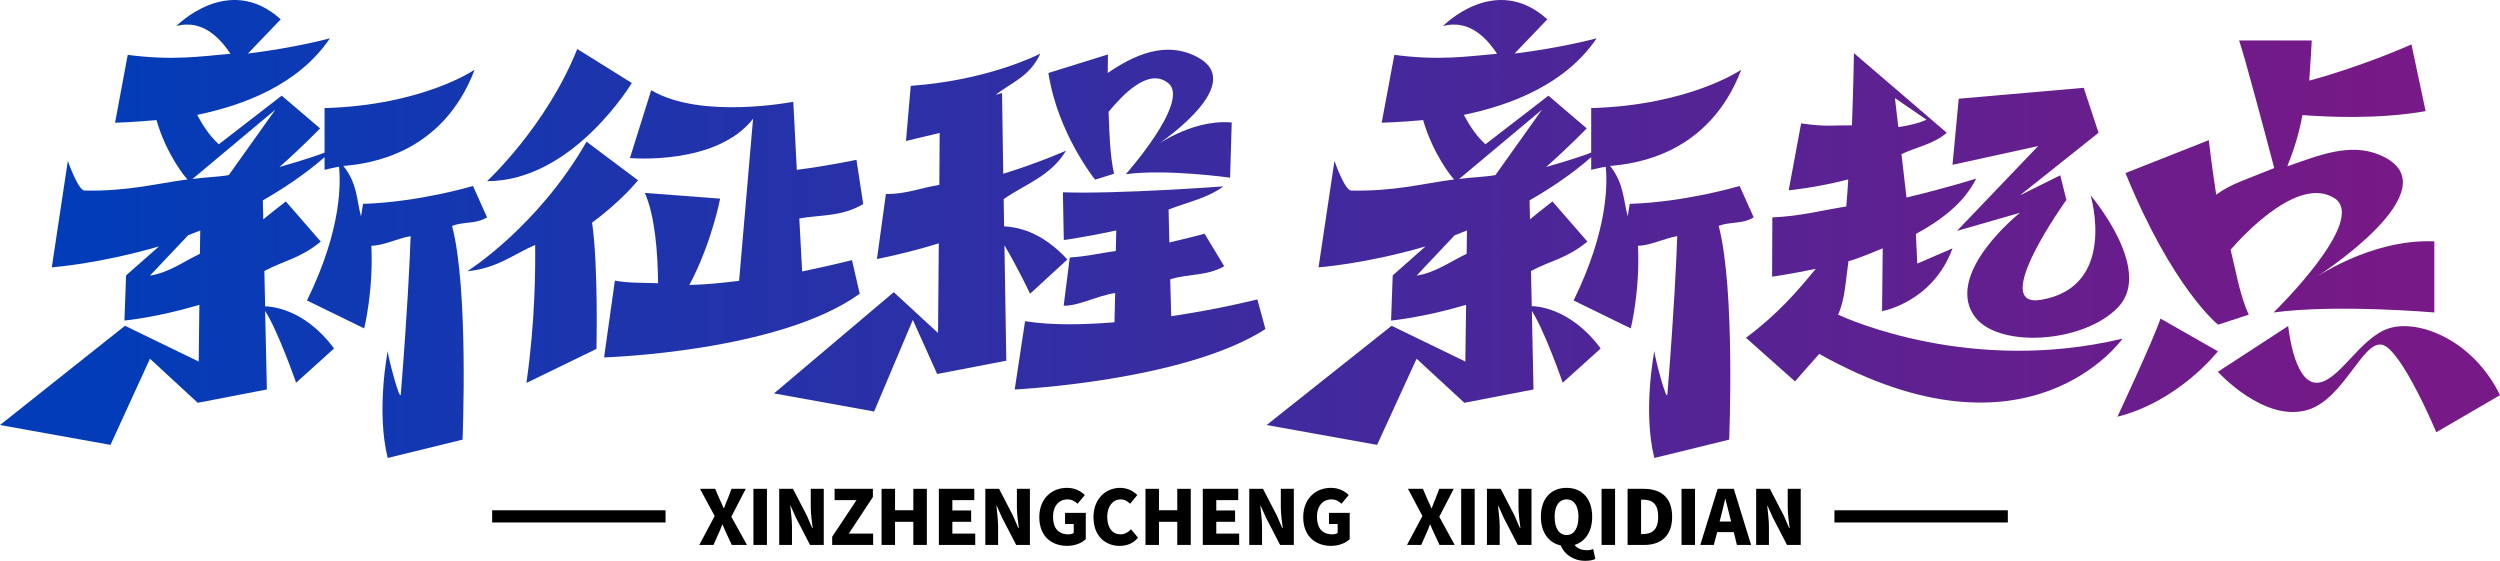 <?xml version="1.0" encoding="iso-8859-1"?>
<!-- Generator: Adobe Illustrator 27.0.0, SVG Export Plug-In . SVG Version: 6.00 Build 0)  -->
<svg version="1.1" id="&#x56FE;&#x5C42;_1" xmlns="http://www.w3.org/2000/svg" xmlns:xlink="http://www.w3.org/1999/xlink" x="0px"
	 y="0px" viewBox="0 0 1173.839 263.323" style="enable-background:new 0 0 1173.839 263.323;" xml:space="preserve">
<g>
	<g>
		<linearGradient id="SVGID_1_" gradientUnits="userSpaceOnUse" x1="52.194" y1="109.183" x2="1120.065" y2="109.183">
			<stop  offset="0" style="stop-color:#033CB8"/>
			<stop  offset="1" style="stop-color:#771986"/>
		</linearGradient>
		<path style="fill:url(#SVGID_1_);" d="M483.659,137.91l17.513-16.079c-12.392-13.416-23.607-15.158-29.701-15.567l-0.205-12.802
			c10.395-7.169,22.071-10.754,29.291-22.736c0,0-12.239,5.53-29.496,10.856l-0.563-37.894l-3.021,0.819
			c7.528-5.838,16.131-8.603,20.995-19.357c0,0-23.709,12.495-60.835,15.158l-2.253,25.911c0,0,9.013-2.253,15.823-3.789
			l-0.154,24.375c-8.705,1.434-15.977,4.404-25.092,4.301l-4.199,30.52c0,0,14.236-2.765,29.035-7.374l-0.358,42.093l-20.79-19.152
			l-56.226,47.521l47.009,8.501L428.61,150.2L440.03,175.6l32.466-6.247l-0.871-54.178
			C477.616,125.211,483.659,137.91,483.659,137.91z"/>
		
			<linearGradient id="SVGID_00000001646470516575939900000018349420447447109775_" gradientUnits="userSpaceOnUse" x1="52.194" y1="54.032" x2="1120.065" y2="54.032">
			<stop  offset="0" style="stop-color:#033CB8"/>
			<stop  offset="1" style="stop-color:#771986"/>
		</linearGradient>
		<path style="fill:url(#SVGID_00000001646470516575939900000018349420447447109775_);" d="M296.647,38.977L271.043,23
			c-14.441,36.255-42.349,62.064-42.349,62.064C268.995,85.064,296.647,38.977,296.647,38.977z"/>
		
			<linearGradient id="SVGID_00000039111620627990907030000005191278089298209160_" gradientUnits="userSpaceOnUse" x1="52.194" y1="123.163" x2="1120.065" y2="123.163">
			<stop  offset="0" style="stop-color:#033CB8"/>
			<stop  offset="1" style="stop-color:#771986"/>
		</linearGradient>
		<path style="fill:url(#SVGID_00000039111620627990907030000005191278089298209160_);" d="M299.566,84.654l-24.17-18.128
			c-22.89,40.045-55.97,60.835-55.97,60.835c13.826-1.331,21.405-7.784,31.851-12.392c0.102,10.856,0.102,35.436-4.097,64.829
			l32.875-15.977c0,0,0.922-38.816-2.048-59.299C291.936,94.281,299.566,84.654,299.566,84.654z"/>
		
			<linearGradient id="SVGID_00000054968795242549527230000004626787215358918529_" gradientUnits="userSpaceOnUse" x1="52.194" y1="53.843" x2="1120.065" y2="53.843">
			<stop  offset="0" style="stop-color:#033CB8"/>
			<stop  offset="1" style="stop-color:#771986"/>
		</linearGradient>
		<path style="fill:url(#SVGID_00000054968795242549527230000004626787215358918529_);" d="M523.089,81.582
			c-1.844-8.091-2.253-19.049-2.56-29.086c6.35-7.681,18.742-21.098,28.062-13.416c10.395,8.501-19.971,42.707-19.971,42.707
			c19.152-2.56,48.955,1.639,48.955,1.639l0.768-25.911c-19.51-1.741-37.433,12.187-37.433,12.187s45.626-29.291,21.815-42.605
			c-15.362-8.603-30.93-0.819-42.605,7.169c0.051-2.663,0.102-8.705,0.102-8.705l-27.96,8.705
			c4.301,28.267,21.917,50.081,21.917,50.081L523.089,81.582z"/>
		
			<linearGradient id="SVGID_00000067211375330051560030000011973329086246828710_" gradientUnits="userSpaceOnUse" x1="52.194" y1="85.73" x2="1120.065" y2="85.73">
			<stop  offset="0" style="stop-color:#033CB8"/>
			<stop  offset="1" style="stop-color:#771986"/>
		</linearGradient>
		<path style="fill:url(#SVGID_00000067211375330051560030000011973329086246828710_);" d="M1055.856,147.742
			c-4.199-9.217-5.889-19.869-8.5-30.52c6.35-7.169,31.646-34.617,48.596-24.273c16.489,10.139-28.42,53.768-28.42,53.768
			c29.393-3.994,75.48,0,75.48,0v-33.388c-30.161-1.331-57.199,17.923-57.199,17.923s68.567-43.219,31.339-58.582
			c-14.082-5.838-28.932,0.512-43.168,5.428c3.124-7.886,5.633-15.772,7.067-24.068c10.958,0.819,34.924,2.151,57.865-1.843
			l-6.657-31.339c0,0-22.429,10.139-47.982,17.001c0.666-9.013,1.178-18.845,1.178-18.845h-34.104
			c2.56,7.272,12.7,45.575,16.489,59.913c-14.031,5.735-20.278,7.374-27.243,12.495c-2.151-13.621-3.482-25.604-3.482-25.604
			l-39.123,15.465c22.224,54.383,43.476,71.179,43.476,71.179L1055.856,147.742z"/>
		
			<linearGradient id="SVGID_00000083794423019850986090000008753886040105975969_" gradientUnits="userSpaceOnUse" x1="52.194" y1="106.986" x2="1120.065" y2="106.986">
			<stop  offset="0" style="stop-color:#033CB8"/>
			<stop  offset="1" style="stop-color:#771986"/>
		</linearGradient>
		<path style="fill:url(#SVGID_00000083794423019850986090000008753886040105975969_);" d="M863.007,147.742
			c3.277-6.759,3.585-16.079,4.916-25.092c5.479-1.536,10.344-3.789,16.079-6.043l-0.307,29.496c0,0,23.76-4.097,33.08-29.496
			l-16.54,7.169l-0.666-13.929c12.034-6.555,22.736-14.645,28.318-26.014c0,0-13.365,4.301-32.722,8.91l-2.356-20.381
			c7.374-3.482,15.209-4.711,21.251-10.037l-43.578-37.382c0,0-0.205,15.26-0.922,33.9c-7.732-0.102-12.495,0.819-23.863-0.922
			l-5.838,31.442c0,0,12.341-1.127,27.96-5.121c-0.307,4.301-0.512,8.603-0.922,12.7c-11.675,1.843-21.712,4.609-34.719,5.121
			l-0.102,27.857c0,0,9.115-1.331,20.483-3.687c-8.347,10.139-17.718,21.2-32.773,32.363l23.044,20.483
			c0,0,6.452-7.476,11.368-12.904c98.729,55.305,142.409-7.169,142.409-7.169C925.788,175.907,867.974,149.996,863.007,147.742z
			 M889.738,46.043l14.799,10.139c0,0-3.892,2.151-13.212,3.482L889.738,46.043z"/>
		
			<linearGradient id="SVGID_00000083775480734493148070000009506263887489144244_" gradientUnits="userSpaceOnUse" x1="52.194" y1="99.907" x2="1120.065" y2="99.907">
			<stop  offset="0" style="stop-color:#033CB8"/>
			<stop  offset="1" style="stop-color:#771986"/>
		</linearGradient>
		<path style="fill:url(#SVGID_00000083775480734493148070000009506263887489144244_);" d="M918.875,108.415l29.547-8.501
			c0,0-34.617,27.55-21.917,47.726c10.139,16.284,51.925,13.826,68.209-3.585c16.489-17.718-13.109-52.334-13.109-52.334
			s12.904,42.912-23.248,49.057c-24.887,4.199,11.88-46.906,11.88-46.906l-2.868-11.573l-18.947,9.422l36.921-29.393l-6.964-21.098
			l-58.684,5.121l-2.919,31.032l40.198-8.808L918.875,108.415z"/>
		
			<linearGradient id="SVGID_00000150084859868709376690000012337663347341492380_" gradientUnits="userSpaceOnUse" x1="52.194" y1="172.63" x2="1120.065" y2="172.63">
			<stop  offset="0" style="stop-color:#033CB8"/>
			<stop  offset="1" style="stop-color:#771986"/>
		</linearGradient>
		<path style="fill:url(#SVGID_00000150084859868709376690000012337663347341492380_);" d="M1014.429,149.586
			c-3.124,9.525-20.227,46.087-20.227,46.087c29.086-7.374,47.162-30.725,47.162-30.725L1014.429,149.586z"/>
		
			<linearGradient id="SVGID_00000031907652518443498660000000655110100010398349_" gradientUnits="userSpaceOnUse" x1="52.194" y1="178.006" x2="1120.065" y2="178.006">
			<stop  offset="0" style="stop-color:#033CB8"/>
			<stop  offset="1" style="stop-color:#771986"/>
		</linearGradient>
		<path style="fill:url(#SVGID_00000031907652518443498660000000655110100010398349_);" d="M1121.607,154.195
			c-13.826,4.404-23.965,26.218-34.36,25.502c-10.395-0.717-12.853-26.628-12.853-26.628l-33.029,21.507
			c0,0,21.866,24.17,42.349,17.82c16.899-5.223,25.706-32.671,34.821-30.52c9.115,2.253,25.399,41.069,25.399,41.069l29.906-17.411
			C1161.191,159.52,1135.433,149.688,1121.607,154.195z"/>
		
			<linearGradient id="SVGID_00000059297862674668443080000018124873469258129540_" gradientUnits="userSpaceOnUse" x1="52.194" y1="107.515" x2="1120.065" y2="107.515">
			<stop  offset="0" style="stop-color:#033CB8"/>
			<stop  offset="1" style="stop-color:#771986"/>
		</linearGradient>
		<path style="fill:url(#SVGID_00000059297862674668443080000018124873469258129540_);" d="M228.694,102.065l-6.606-14.748
			c0,0-25.194,7.579-51.618,8.398l-0.973,5.94c-2.1-8.193-1.792-15.67-8.296-23.76c11.931-0.922,46.548-5.428,61.654-45.165
			c0,0-24.221,16.694-70.462,18.025v20.893c-2.714,1.127-9.678,3.482-21.149,6.759c10.754-9.525,19.049-18.128,19.049-18.128
			L132.27,44.917l-29.547,22.839C97.09,62.532,94.274,56.9,92.584,53.929c21.917-4.506,47.675-14.236,62.32-35.948
			c0,0-15.465,4.301-38.508,7.169l15.414-16.079c-24.529-22.122-49.006,3.175-49.006,3.175c13.109-3.585,21.507,7.169,25.399,13.007
			c-14.236,1.229-26.935,3.277-48.238,0.512l-5.94,31.851c0,0,8.501-0.205,19.459-1.229c4.506,15.772,13.263,26.628,14.543,27.857
			c-15.772,2.151-28.267,5.633-48.34,5.223c-3.072-0.102-7.835-13.929-7.835-13.929l-7.528,49.979c0,0,21.917-1.536,50.337-9.832
			l-15.465,13.621l-0.768,21.2c0,0,14.85-1.331,35.18-7.374l-0.307,26.628l-34.617-16.796L0,199.565l51.874,9.32l18.537-40.454
			l22.429,20.688l32.466-6.247l-0.819-36.87c6.145,9.525,14.543,33.695,14.543,33.695l17.82-16.079
			c-14.338-19.357-30.622-19.766-32.363-19.766l-0.358-16.591c9.269-5.018,16.591-5.735,26.475-13.826l-16.387-18.845
			c0,0-6.657,5.121-10.6,8.398l-0.205-8.91c9.934-5.735,19.715-12.187,28.984-20.278v5.94c0,0,5.479-1.331,6.811-1.434
			c0.615,6.964,1.639,28.676-15.055,62.781l26.833,13.109c0,0,4.404-17.513,3.38-38.816c5.53,0,12.085-3.38,18.435-4.506
			c-0.41,11.573-1.434,34.617-4.609,74.149c-0.307,4.404-6.145-18.025-6.145-20.176c0,0-5.53,28.164,0,50.184l35.129-8.603
			c0,0,2.97-70.462-4.916-100.368C217.992,103.908,223.318,105.342,228.694,102.065z M129.3,51.472l-21.866,30.725
			c-4.814,0.922-11.624,1.024-17.052,1.843L129.3,51.472z M93.864,119.168c-7.886,3.789-14.748,8.91-23.453,10.242l17.923-18.947
			c1.843-0.717,3.789-1.536,5.684-2.253L93.864,119.168z"/>
		
			<linearGradient id="SVGID_00000172440357905899304180000007455617737060675516_" gradientUnits="userSpaceOnUse" x1="52.194" y1="107.515" x2="1120.065" y2="107.515">
			<stop  offset="0" style="stop-color:#033CB8"/>
			<stop  offset="1" style="stop-color:#771986"/>
		</linearGradient>
		<path style="fill:url(#SVGID_00000172440357905899304180000007455617737060675516_);" d="M823.423,102.065l-6.606-14.748
			c0,0-25.194,7.579-51.618,8.398l-0.922,5.838c-2.151-8.091-1.843-15.567-8.296-23.658c11.931-0.922,46.497-5.428,61.603-45.165
			c0,0-24.221,16.694-70.462,18.025v20.893c-2.714,1.127-9.678,3.482-21.149,6.759c10.754-9.525,19.049-18.128,19.049-18.128
			L727.05,44.917l-29.598,22.839c-5.633-5.223-8.449-10.856-10.139-13.826c21.917-4.506,47.675-14.236,62.371-35.948
			c0,0-15.516,4.301-38.56,7.169l15.414-16.079c-24.529-22.122-49.006,3.175-49.006,3.175c13.16-3.585,21.507,7.169,25.399,13.007
			c-14.185,1.229-26.935,3.277-48.238,0.512l-5.94,31.851c0,0,8.501-0.205,19.459-1.229c4.557,15.772,13.263,26.628,14.543,27.857
			c-15.772,2.151-28.267,5.633-48.34,5.223c-3.072-0.102-7.835-13.929-7.835-13.929l-7.476,49.979c0,0,21.866-1.536,50.235-9.832
			l-15.414,13.621l-0.768,21.2c0,0,14.85-1.331,35.231-7.374l-0.358,26.628l-34.617-16.796l-58.684,46.599l51.874,9.32
			l18.537-40.454l22.429,20.688l32.466-6.247l-0.768-36.87c6.094,9.422,14.492,33.695,14.492,33.695l17.82-16.079
			c-14.338-19.357-30.622-19.869-32.363-19.869l-0.358-16.489c9.269-5.018,16.643-5.735,26.474-13.826l-16.387-18.845
			c0,0-6.657,5.121-10.549,8.398l-0.205-8.91c9.934-5.735,19.664-12.187,28.932-20.278v5.94c0,0,5.479-1.331,6.862-1.434
			c0.615,6.964,1.587,28.676-15.106,62.781l26.833,13.109c0,0,4.404-17.513,3.38-38.816c5.53,0,12.085-3.38,18.435-4.506
			c-0.41,11.573-1.434,34.617-4.609,74.149c-0.307,4.404-6.145-18.025-6.145-20.176c0,0-5.53,28.164,0,50.184l35.129-8.603
			c0,0,2.97-70.462-4.916-100.368C812.721,103.908,818.047,105.342,823.423,102.065z M724.029,51.472l-21.866,30.725
			c-4.814,0.922-11.573,1.024-17.052,1.843L724.029,51.472z M688.644,119.168c-7.937,3.789-14.799,8.91-23.504,10.242l17.872-18.947
			c1.895-0.717,3.841-1.536,5.786-2.253L688.644,119.168z"/>
		
			<linearGradient id="SVGID_00000158015787725833305830000001888211539929741734_" gradientUnits="userSpaceOnUse" x1="52.194" y1="105.086" x2="1120.065" y2="105.086">
			<stop  offset="0" style="stop-color:#033CB8"/>
			<stop  offset="1" style="stop-color:#771986"/>
		</linearGradient>
		<path style="fill:url(#SVGID_00000158015787725833305830000001888211539929741734_);" d="M400.036,122.138
			c0,0-10.19,2.56-23.402,5.326l-1.331-24.887c10.344-1.843,19.715-0.717,30.008-6.759l-3.175-20.79c0,0-12.853,2.765-28.011,4.711
			l-1.639-31.954c0,0-43.271,8.501-66.724-5.428l-9.986,31.851c0,0,40.557,3.687,57.814-18.435l-6.555,76.095
			c-7.784,0.922-15.158,1.741-23.351,1.946c10.549-19.869,14.441-40.557,14.441-40.557l-35.333-2.663
			c4.814,11.061,6.043,28.062,6.196,42.4c-6.811-0.307-13.877,0-20.278-1.229l-5.07,36.05c0,0,82.035-2.458,120.031-29.905
			L400.036,122.138z"/>
		
			<linearGradient id="SVGID_00000115490071718090097820000009132385556375652272_" gradientUnits="userSpaceOnUse" x1="52.194" y1="135.196" x2="1120.065" y2="135.196">
			<stop  offset="0" style="stop-color:#033CB8"/>
			<stop  offset="1" style="stop-color:#771986"/>
		</linearGradient>
		<path style="fill:url(#SVGID_00000115490071718090097820000009132385556375652272_);" d="M549.922,148.459l-0.461-17.308
			c8.859-2.765,17.155-1.434,25.348-6.145l-9.217-15.26c0,0-7.63,2.048-16.54,4.097l-0.358-15.465
			c8.961-3.482,18.486-5.428,25.706-10.856c0,0-50.286,3.687-75.327,2.765l0.41,22.429c0,0,11.522-1.639,24.631-4.506l-0.205,9.627
			c-7.374,1.024-13.621,2.56-21.61,3.072l-2.868,22.634c6.811,0.205,16.079-4.814,24.17-5.94l-0.307,13.724
			c-14.389,1.127-28.984,1.536-41.991-0.512l-4.865,32.056c0,0,79.526-3.789,117.727-28.369l-3.789-13.929
			C590.376,140.573,572.863,145.08,549.922,148.459z"/>
	</g>
	<g>
		<path d="M667.876,242.292l-6.784-12.777h7.01l2.035,4.749c0.565,1.244,1.244,2.601,1.922,4.297h0.226
			c0.565-1.696,1.131-3.053,1.696-4.297l1.809-4.749h6.784l-6.784,13.116l7.236,13.229h-7.123l-2.374-5.088
			c-0.678-1.357-1.244-2.827-1.922-4.41h-0.226c-0.565,1.583-1.131,3.053-1.809,4.41l-2.261,5.088h-6.671L667.876,242.292z"/>
		<path d="M686.08,229.516h6.332v26.345h-6.332V229.516z"/>
		<path d="M698.178,229.516h6.445l6.558,12.664l2.487,5.766h0.226c-0.339-2.714-0.905-6.558-0.905-9.724v-8.706h6.106v26.345h-6.445
			l-6.558-12.664l-2.601-5.766h-0.113c0.226,2.94,0.791,6.558,0.791,9.724v8.706h-5.993V229.516z"/>
		<path d="M749.058,262.418c-0.905,0.565-2.601,0.905-4.749,0.905c-5.653,0-9.724-3.053-11.533-7.236
			c-5.653-1.244-9.272-6.106-9.272-13.455c0-8.706,4.862-13.568,12.098-13.568c7.123,0,11.985,4.975,11.985,13.568
			c0,6.897-3.166,11.646-8.254,13.229c1.244,1.809,3.618,2.487,5.766,2.487c1.131,0,2.148-0.226,2.94-0.565L749.058,262.418z
			 M735.603,251.225c3.392,0,5.54-3.166,5.54-8.593c0-5.201-2.148-8.141-5.54-8.141c-3.505,0-5.653,2.94-5.653,8.141
			C729.95,248.059,732.098,251.225,735.603,251.225z"/>
		<path d="M751.998,229.516h6.332v26.345h-6.332V229.516z"/>
		<path d="M764.209,229.516h7.576c8.028,0,13.342,3.957,13.342,13.116c0,9.045-5.314,13.229-13.003,13.229h-7.915V229.516z
			 M771.332,250.772c4.297,0,7.236-1.922,7.236-8.141c0-6.332-2.94-8.028-7.236-8.028h-0.791v16.169H771.332z"/>
		<path d="M789.536,229.516h6.332v26.345h-6.332V229.516z"/>
		<path d="M814.072,249.868h-7.802l-1.583,5.993h-6.332l8.141-26.345h7.576l8.141,26.345h-6.671L814.072,249.868z M812.828,244.893
			l-0.565-2.148c-0.678-2.601-1.357-5.766-2.148-8.48h-0.113c-0.565,2.714-1.357,5.88-2.035,8.48l-0.565,2.148H812.828z"/>
		<path d="M824.587,229.516h6.445l6.558,12.664l2.487,5.766h0.226c-0.339-2.714-0.905-6.558-0.905-9.724v-8.706h6.106v26.345h-6.445
			l-6.558-12.664l-2.601-5.766h-0.113c0.226,2.94,0.792,6.558,0.792,9.724v8.706h-5.993V229.516z"/>
	</g>
	<g>
		<path d="M335.571,242.292l-6.897-12.777h7.123l2.035,4.749c0.565,1.244,1.244,2.601,1.922,4.297h0.226
			c0.565-1.696,1.131-3.053,1.696-4.297l1.809-4.749h6.671l-6.784,13.116l7.349,13.229h-7.123l-2.374-5.088
			c-0.678-1.357-1.244-2.827-1.922-4.41h-0.226c-0.565,1.583-1.131,3.053-1.809,4.41l-2.261,5.088h-6.671L335.571,242.292z"/>
		<path d="M353.774,229.516h6.332v26.345h-6.332V229.516z"/>
		<path d="M365.873,229.516h6.445l6.558,12.664l2.487,5.766h0.226c-0.339-2.714-0.905-6.558-0.905-9.724v-8.706h6.106v26.345h-6.445
			l-6.558-12.664l-2.601-5.766h-0.113c0.226,2.94,0.791,6.558,0.791,9.724v8.706h-5.993V229.516z"/>
		<path d="M390.747,252.016l11.42-17.186h-10.289v-5.314h17.978v3.844l-11.307,17.186h11.42v5.314h-19.221V252.016z"/>
		<path d="M413.926,229.516h6.332v10.063h8.593v-10.063h6.332v26.345h-6.332v-10.854h-8.593v10.854h-6.332V229.516z"/>
		<path d="M440.836,229.516h16.621v5.314h-10.289v4.862h8.819v5.314h-8.819v5.54h10.741v5.314h-17.073V229.516z"/>
		<path d="M462.658,229.516h6.445l6.558,12.664l2.487,5.766h0.226c-0.339-2.714-0.905-6.558-0.905-9.724v-8.706h6.106v26.345h-6.445
			l-6.558-12.664l-2.601-5.766h-0.113c0.226,2.94,0.791,6.558,0.791,9.724v8.706h-5.993V229.516z"/>
		<path d="M487.986,242.858c0-8.819,5.879-13.794,13.003-13.794c3.844,0,6.558,1.583,8.367,3.392l-3.392,4.07
			c-1.244-1.131-2.601-2.035-4.749-2.035c-3.957,0-6.784,3.053-6.784,8.141c0,5.201,2.374,8.254,7.236,8.254
			c1.018,0,1.922-0.226,2.487-0.678v-4.184h-4.07v-5.201h9.724v12.324c-1.809,1.809-5.088,3.166-8.706,3.166
			C493.752,256.313,487.986,251.79,487.986,242.858z"/>
		<path d="M513.426,242.858c0-8.819,5.88-13.794,12.55-13.794c3.505,0,6.219,1.583,8.028,3.392l-3.392,4.07
			c-1.244-1.244-2.601-2.035-4.523-2.035c-3.392,0-6.219,3.053-6.219,8.141c0,5.201,2.487,8.254,6.219,8.254
			c2.035,0,3.731-1.018,4.975-2.374l3.279,3.957c-2.148,2.601-5.088,3.844-8.593,3.844
			C519.079,256.313,513.426,251.79,513.426,242.858z"/>
		<path d="M537.848,229.516h6.332v10.063h8.593v-10.063h6.332v26.345h-6.332v-10.854h-8.593v10.854h-6.332V229.516z"/>
		<path d="M564.758,229.516h16.621v5.314H571.09v4.862h8.819v5.314h-8.819v5.54h10.741v5.314h-17.073V229.516z"/>
		<path d="M586.58,229.516h6.445l6.558,12.664l2.487,5.766h0.226c-0.339-2.714-0.905-6.558-0.905-9.724v-8.706h6.106v26.345h-6.445
			l-6.558-12.664l-2.601-5.766h-0.113c0.226,2.94,0.792,6.558,0.792,9.724v8.706h-5.993V229.516z"/>
		<path d="M611.907,242.858c0-8.819,5.88-13.794,13.003-13.794c3.844,0,6.558,1.583,8.367,3.392l-3.392,4.07
			c-1.244-1.131-2.601-2.035-4.749-2.035c-3.957,0-6.784,3.053-6.784,8.141c0,5.201,2.374,8.254,7.236,8.254
			c1.018,0,1.922-0.226,2.487-0.678v-4.184h-4.07v-5.201h9.724v12.324c-1.809,1.809-5.088,3.166-8.706,3.166
			C617.674,256.313,611.907,251.79,611.907,242.858z"/>
	</g>
	<g>
		<rect x="231.089" y="239.603" width="81.41" height="5.718"/>
		<rect x="861.34" y="239.603" width="81.41" height="5.718"/>
	</g>
</g>
</svg>
